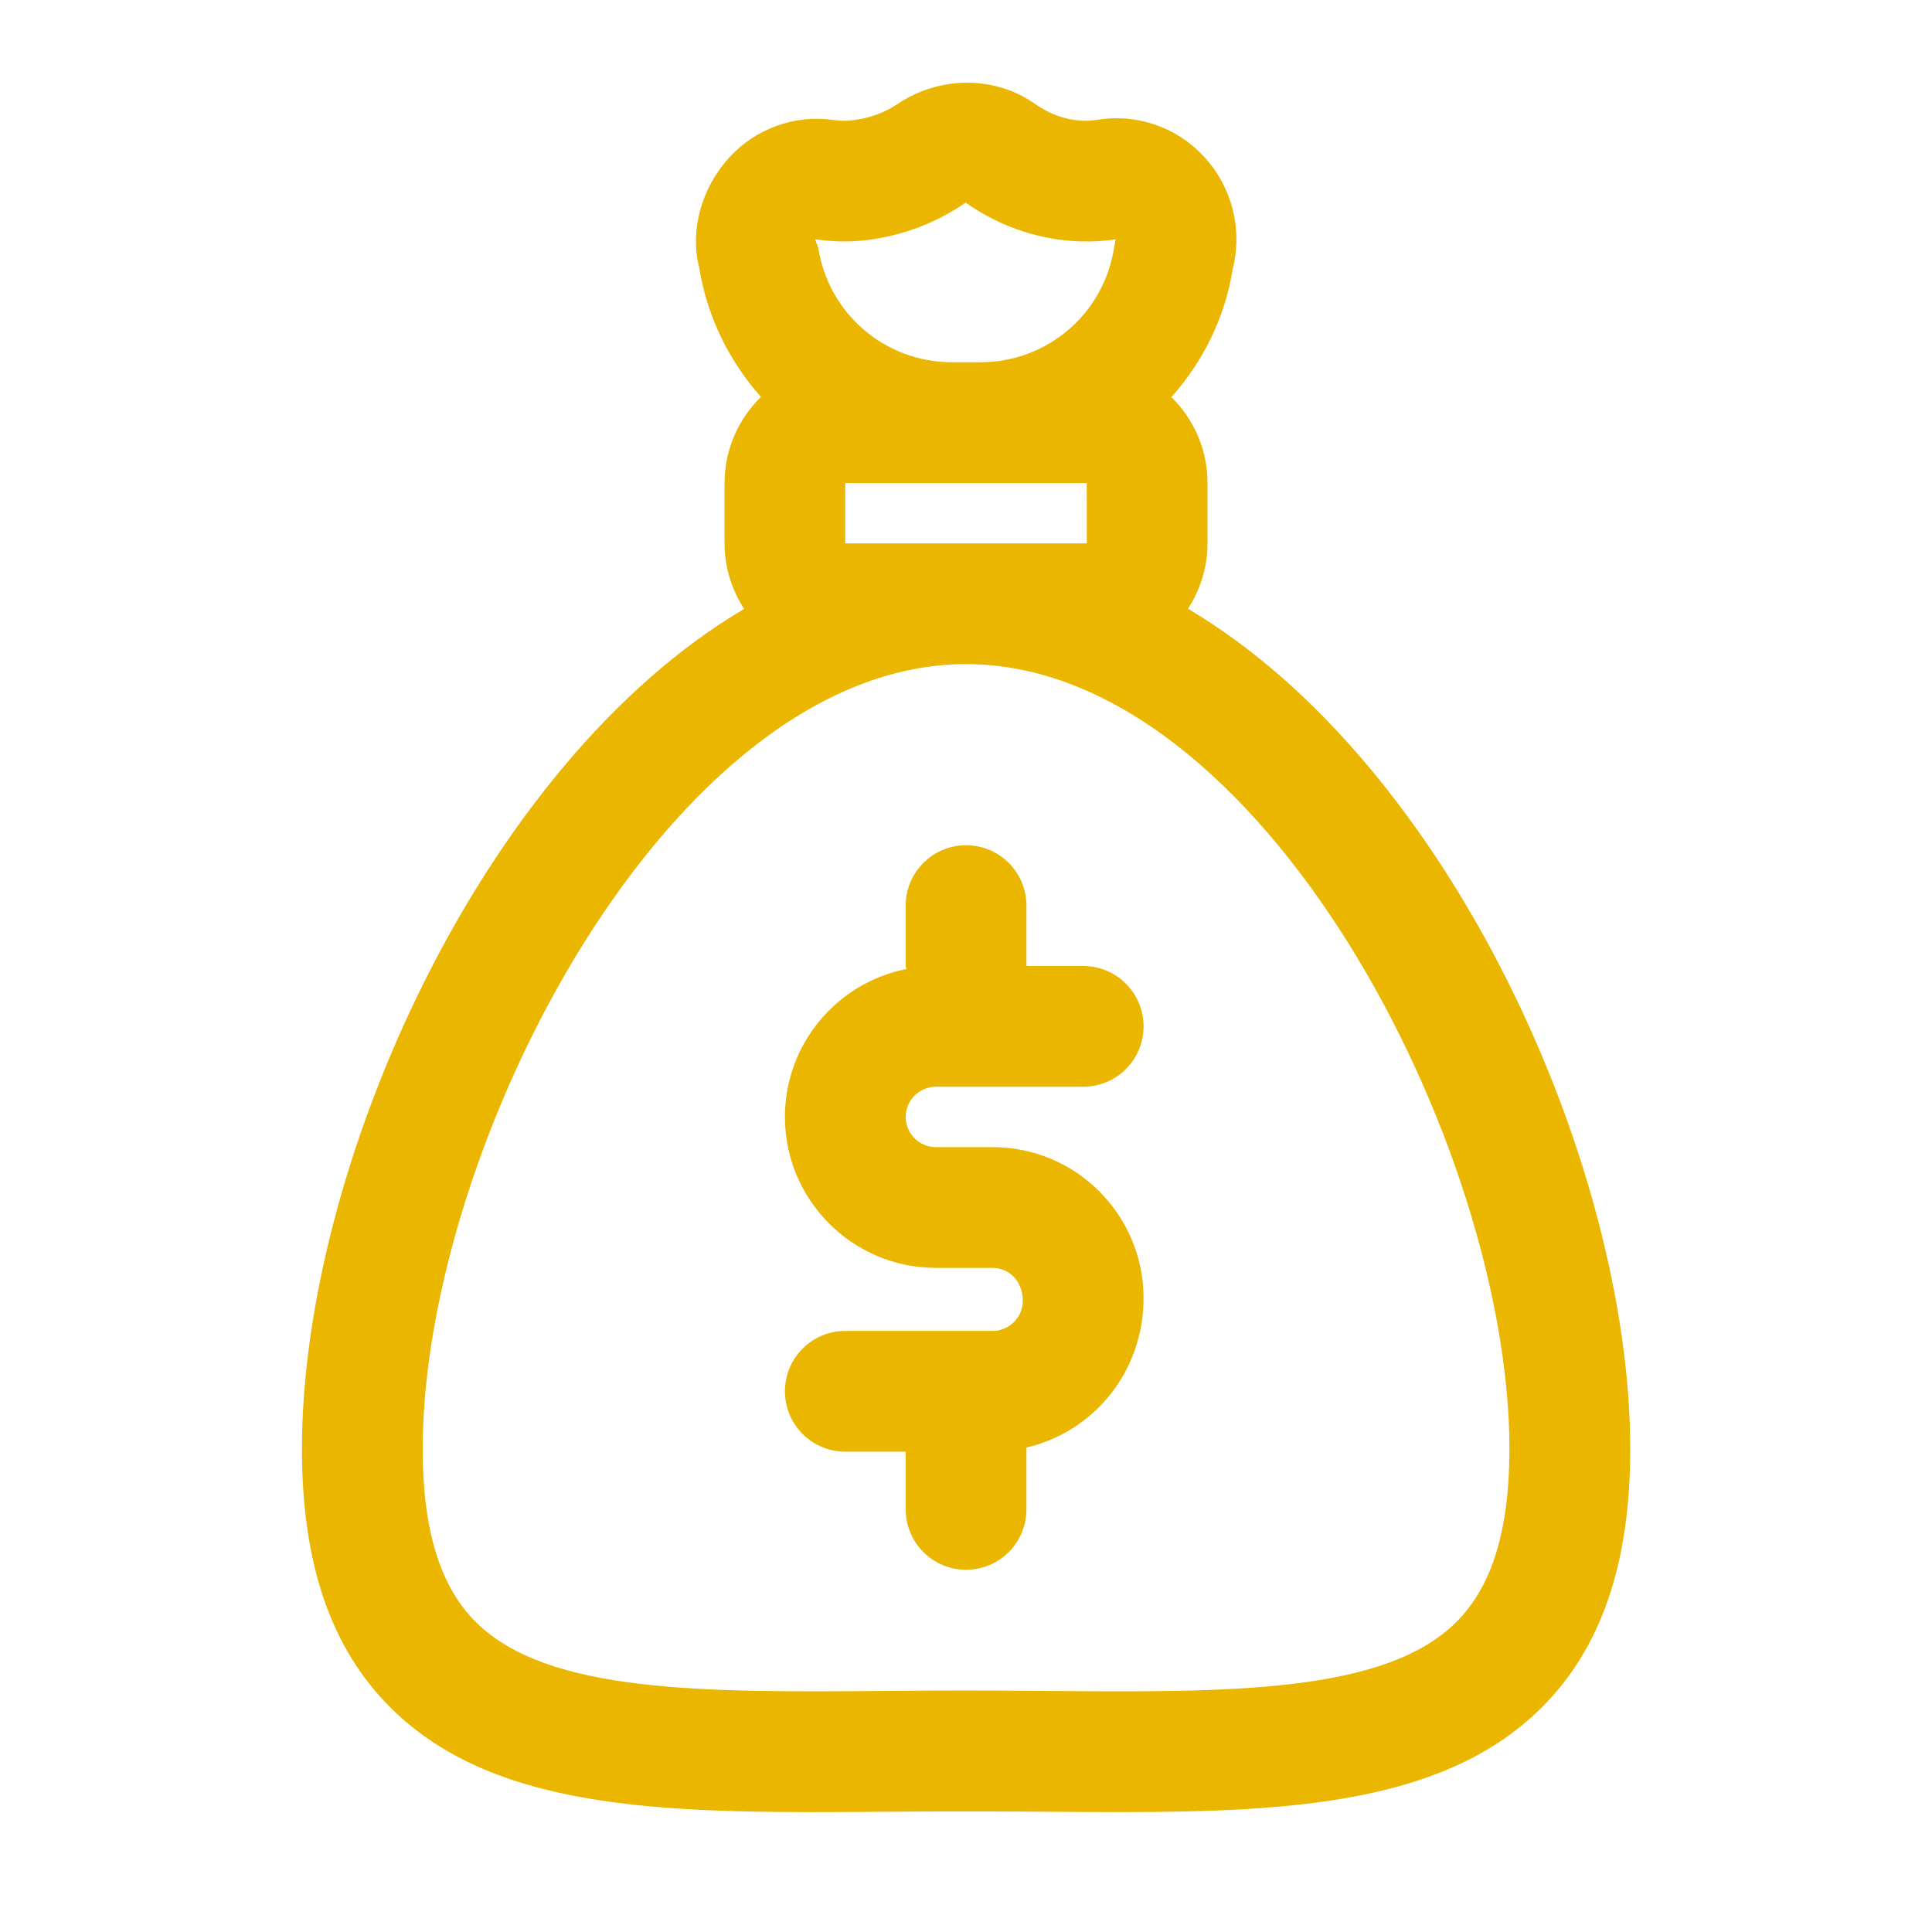 <?xml version="1.0" encoding="UTF-8"?> <svg xmlns="http://www.w3.org/2000/svg" width="32" height="32" viewBox="0 0 32 32" fill="none"><path d="M19.676 10.084C19.879 9.771 20 9.4 20 9V8C20 7.443 19.77 6.94 19.402 6.577C19.921 5.994 20.289 5.269 20.419 4.45C20.583 3.792 20.406 3.1 19.946 2.599C19.497 2.109 18.838 1.88 18.191 1.982C18.09 1.998 18.02 2.001 18 2.001C17.696 2.001 17.408 1.907 17.145 1.722C16.479 1.251 15.56 1.253 14.861 1.726C14.458 1.998 14.006 2.001 14.001 2.001C13.93 2.001 13.861 1.996 13.794 1.986C13.16 1.898 12.515 2.128 12.073 2.615C11.607 3.129 11.428 3.836 11.579 4.421C11.711 5.253 12.081 5.986 12.604 6.574C12.233 6.937 12.001 7.442 12.001 8.001V9.001C12.001 9.401 12.122 9.772 12.325 10.085C7.972 12.66 5.001 19.326 5.001 24.001C5.001 25.903 5.483 27.306 6.475 28.29C8.257 30.059 11.231 30.034 14.687 30.008C15.546 30.001 16.457 30.001 17.316 30.008C17.733 30.011 18.142 30.014 18.544 30.014C21.468 30.014 23.961 29.844 25.528 28.289C26.519 27.305 27.002 25.902 27.002 24C27.002 19.325 24.031 12.659 19.678 10.084H19.676ZM14 4C14.25 4 15.13 3.956 15.993 3.356C16.594 3.777 17.287 4 18 4C18.054 4 18.241 3.999 18.478 3.965L18.452 4.11C18.276 5.205 17.344 6 16.234 6H15.772C14.661 6 13.728 5.204 13.553 4.106L13.501 3.963C13.659 3.986 13.827 4 14 4ZM18.001 9H14V8H18L18.001 9ZM24.118 26.869C22.928 28.051 20.338 28.032 17.331 28.007C16.896 28.004 16.452 28 16.001 28C15.55 28 15.105 28.003 14.671 28.007C11.664 28.031 9.074 28.05 7.884 26.869C7.29 26.28 7.001 25.342 7.001 24C7.001 18.985 11.12 11 16.001 11C20.882 11 25.001 18.985 25.001 24C25.001 25.341 24.712 26.28 24.118 26.869ZM15.001 18.5C15.001 18.776 15.226 19 15.501 19H16.441C17.82 19 18.941 20.122 18.941 21.5C18.941 22.725 18.108 23.722 16.996 23.977C16.996 23.985 17.001 23.992 17.001 24V25C17.001 25.552 16.554 26 16.001 26C15.448 26 15.001 25.552 15.001 25V24.044H14.001C13.448 24.044 13.001 23.596 13.001 23.044C13.001 22.492 13.448 22.044 14.001 22.044H16.441C16.716 22.044 16.941 21.82 16.941 21.544C16.941 21.224 16.716 21 16.441 21H15.501C14.122 21 13.001 19.878 13.001 18.5C13.001 17.289 13.866 16.278 15.011 16.05C15.011 16.033 15.001 16.018 15.001 16V15C15.001 14.448 15.448 14 16.001 14C16.554 14 17.001 14.448 17.001 15V16H17.941C18.494 16 18.941 16.448 18.941 17C18.941 17.552 18.494 18 17.941 18H15.501C15.226 18 15.001 18.224 15.001 18.5Z" fill="#EBB600"></path></svg> 